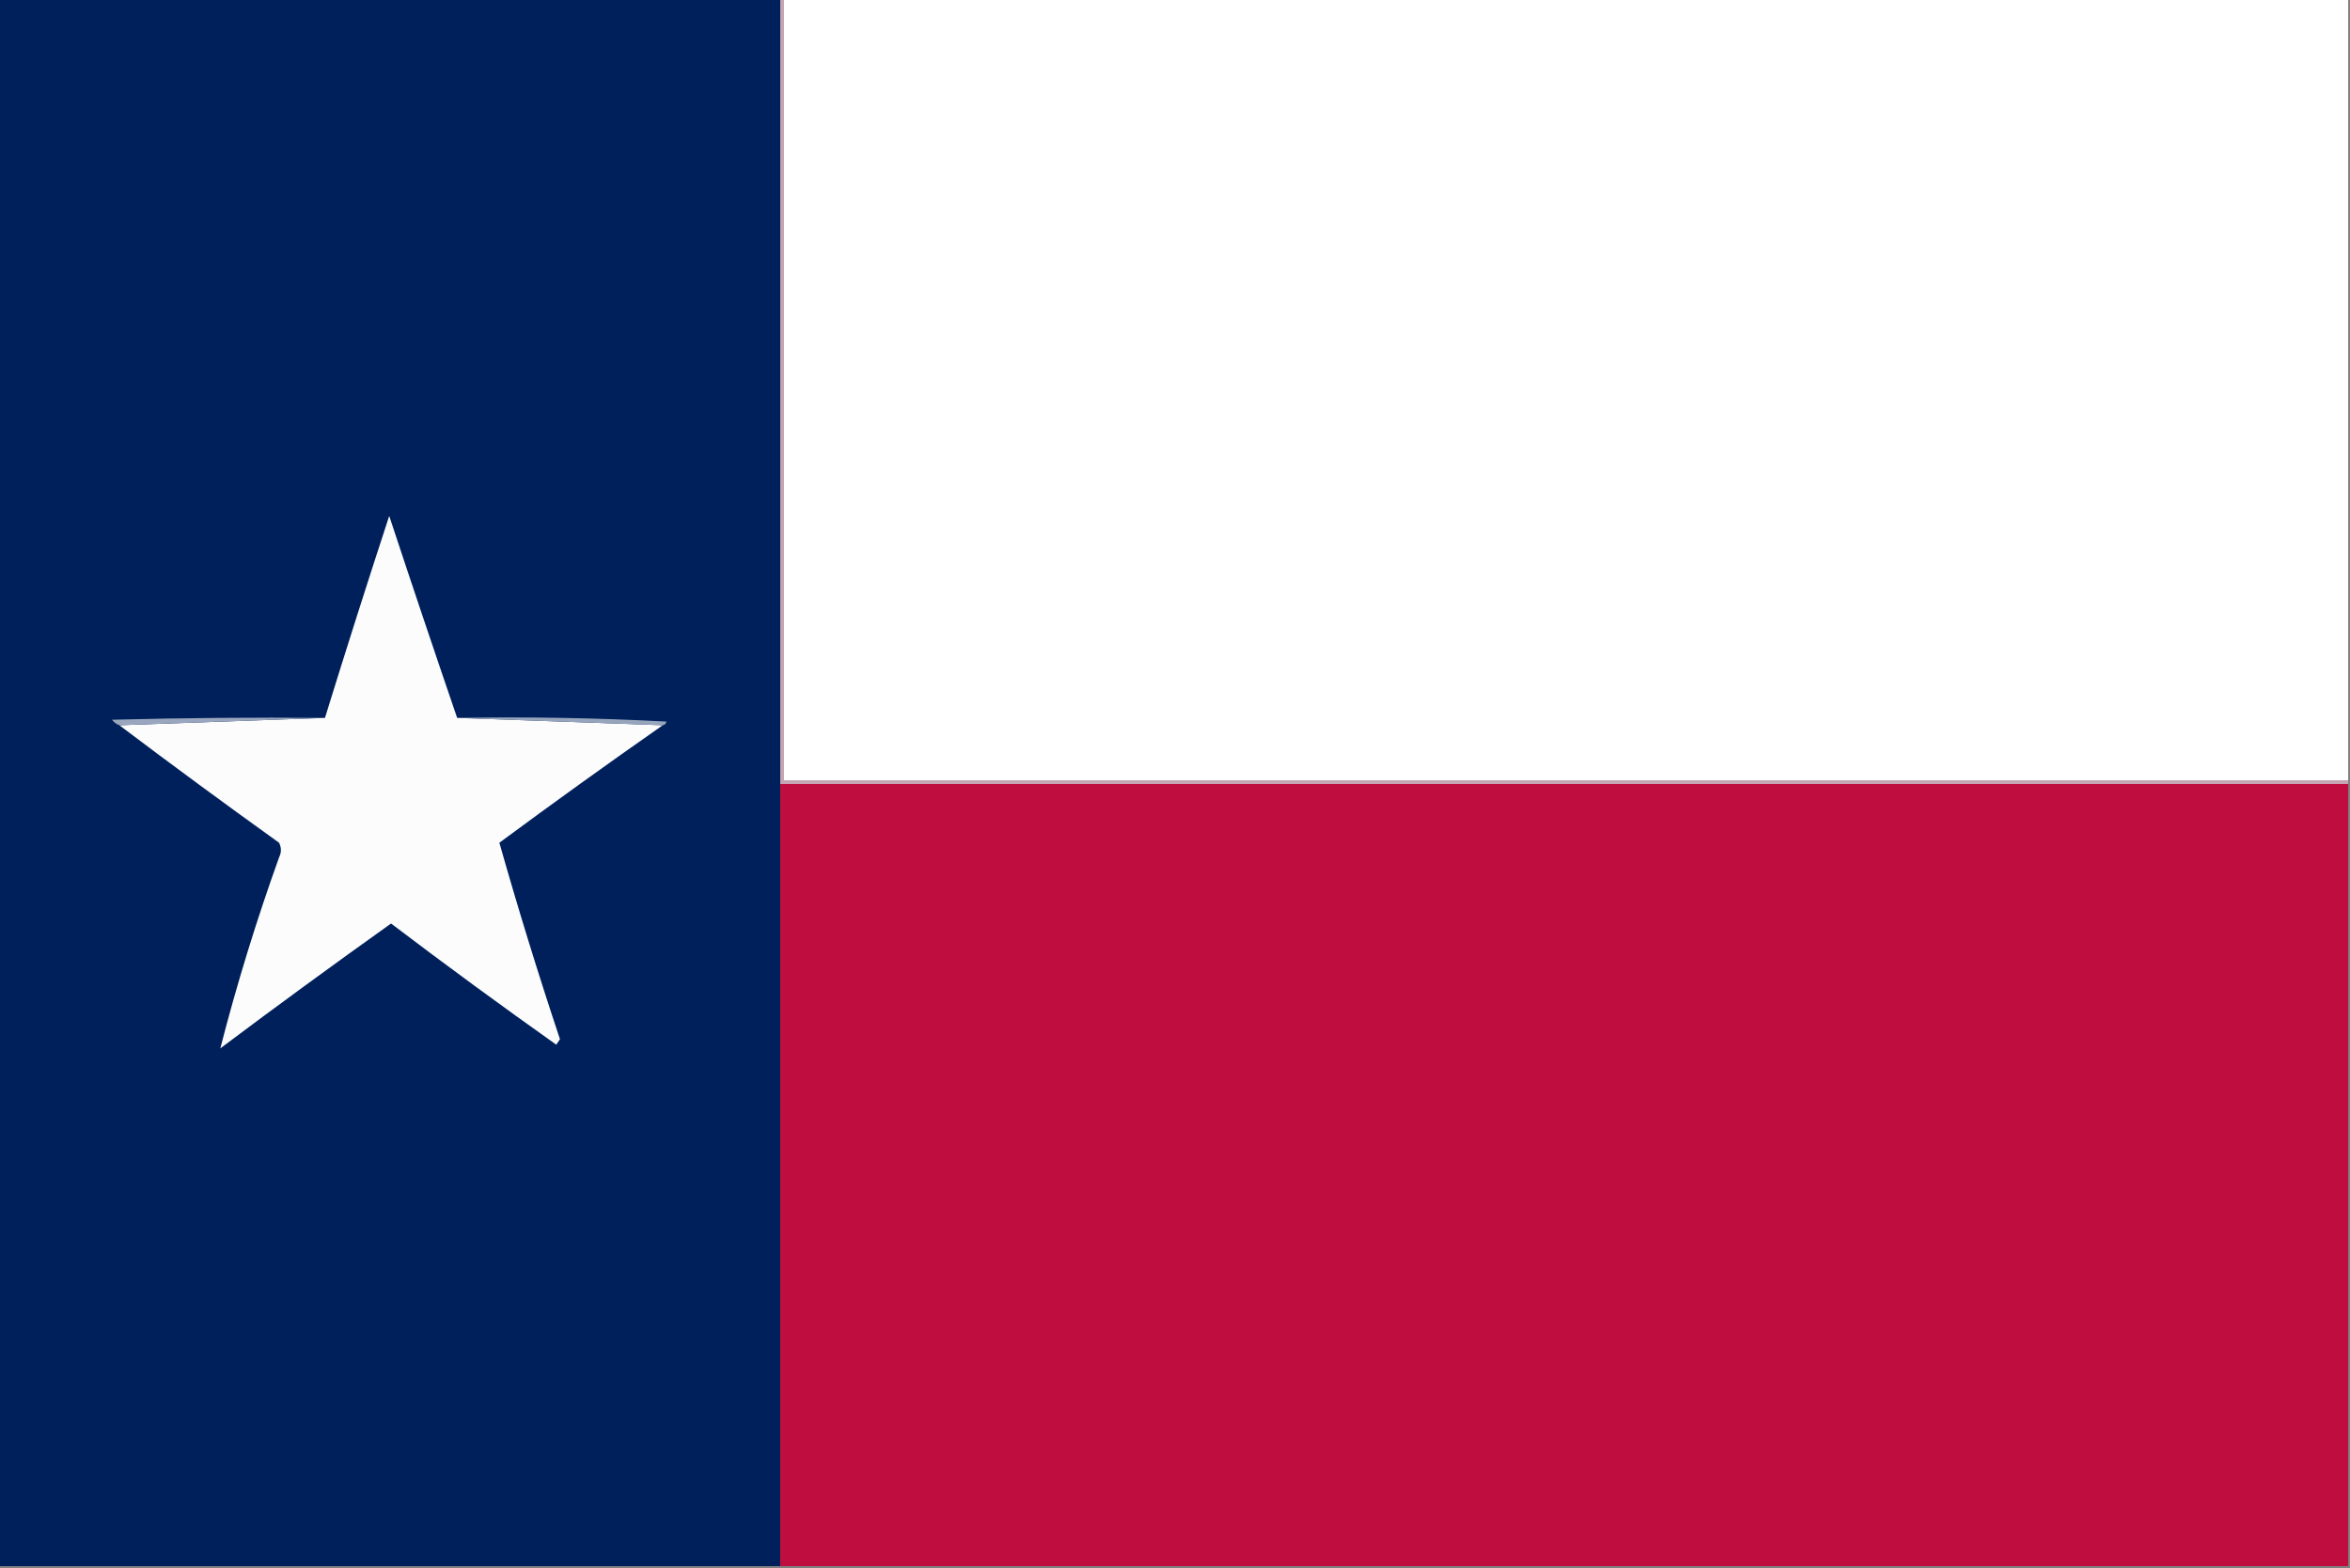 <?xml version="1.0" encoding="UTF-8"?>
<!DOCTYPE svg PUBLIC "-//W3C//DTD SVG 1.1//EN" "http://www.w3.org/Graphics/SVG/1.1/DTD/svg11.dtd">
<svg xmlns="http://www.w3.org/2000/svg" version="1.1" width="640px" height="427px" style="shape-rendering:geometricPrecision; text-rendering:geometricPrecision; image-rendering:optimizeQuality; fill-rule:evenodd; clip-rule:evenodd" xmlns:xlink="http://www.w3.org/1999/xlink">
<rect width="100%" height="100%" fill="#808080" stroke="none"/>
<g><path style="opacity:1" fill="#00205b" d="M -0.5,-0.5 C 70.5,-0.5 141.5,-0.5 212.5,-0.5C 212.5,70.833 212.5,142.167 212.5,213.5C 212.5,284.5 212.5,355.5 212.5,426.5C 141.5,426.5 70.5,426.5 -0.5,426.5C -0.5,284.167 -0.5,141.833 -0.5,-0.5 Z"/></g>
<g><path style="opacity:1" fill="#fefffe" d="M 213.5,-0.5 C 355.5,-0.5 497.5,-0.5 639.5,-0.5C 639.5,70.5 639.5,141.5 639.5,212.5C 497.5,212.5 355.5,212.5 213.5,212.5C 213.5,141.5 213.5,70.5 213.5,-0.5 Z"/></g>
<g><path style="opacity:1" fill="#fcfcfd" d="M 124.5,195.5 C 143.167,196.167 161.833,196.833 180.5,197.5C 165.545,207.948 150.712,218.615 136,229.5C 141.064,247.367 146.564,265.2 152.5,283C 152.167,283.5 151.833,284 151.5,284.5C 136.322,273.744 121.322,262.744 106.5,251.5C 90.86,262.64 75.36,273.973 60,285.5C 64.493,268.013 69.827,250.679 76,233.5C 76.667,232.167 76.667,230.833 76,229.5C 61.318,218.97 46.818,208.303 32.5,197.5C 51.167,196.833 69.833,196.167 88.5,195.5C 94.175,177.139 100.008,158.806 106,140.5C 112.1,158.968 118.267,177.301 124.5,195.5 Z"/></g>
<g><path style="opacity:1" fill="#99a6bd" d="M 88.5,195.5 C 69.833,196.167 51.167,196.833 32.5,197.5C 31.711,197.217 31.044,196.717 30.5,196C 49.831,195.5 69.164,195.333 88.5,195.5 Z"/></g>
<g><path style="opacity:1" fill="#97a5bc" d="M 124.5,195.5 C 143.512,195.167 162.512,195.5 181.5,196.5C 181.376,197.107 181.043,197.44 180.5,197.5C 161.833,196.833 143.167,196.167 124.5,195.5 Z"/></g>
<g><path style="opacity:0.753" fill="#dbb0c0" d="M 212.5,-0.5 C 212.833,-0.5 213.167,-0.5 213.5,-0.5C 213.5,70.5 213.5,141.5 213.5,212.5C 355.5,212.5 497.5,212.5 639.5,212.5C 639.5,212.833 639.5,213.167 639.5,213.5C 497.167,213.5 354.833,213.5 212.5,213.5C 212.5,142.167 212.5,70.833 212.5,-0.5 Z"/></g>
<g><path style="opacity:1" fill="#be0d3e" d="M 212.5,213.5 C 354.833,213.5 497.167,213.5 639.5,213.5C 639.5,284.5 639.5,355.5 639.5,426.5C 497.167,426.5 354.833,426.5 212.5,426.5C 212.5,355.5 212.5,284.5 212.5,213.5 Z"/></g>
</svg>

